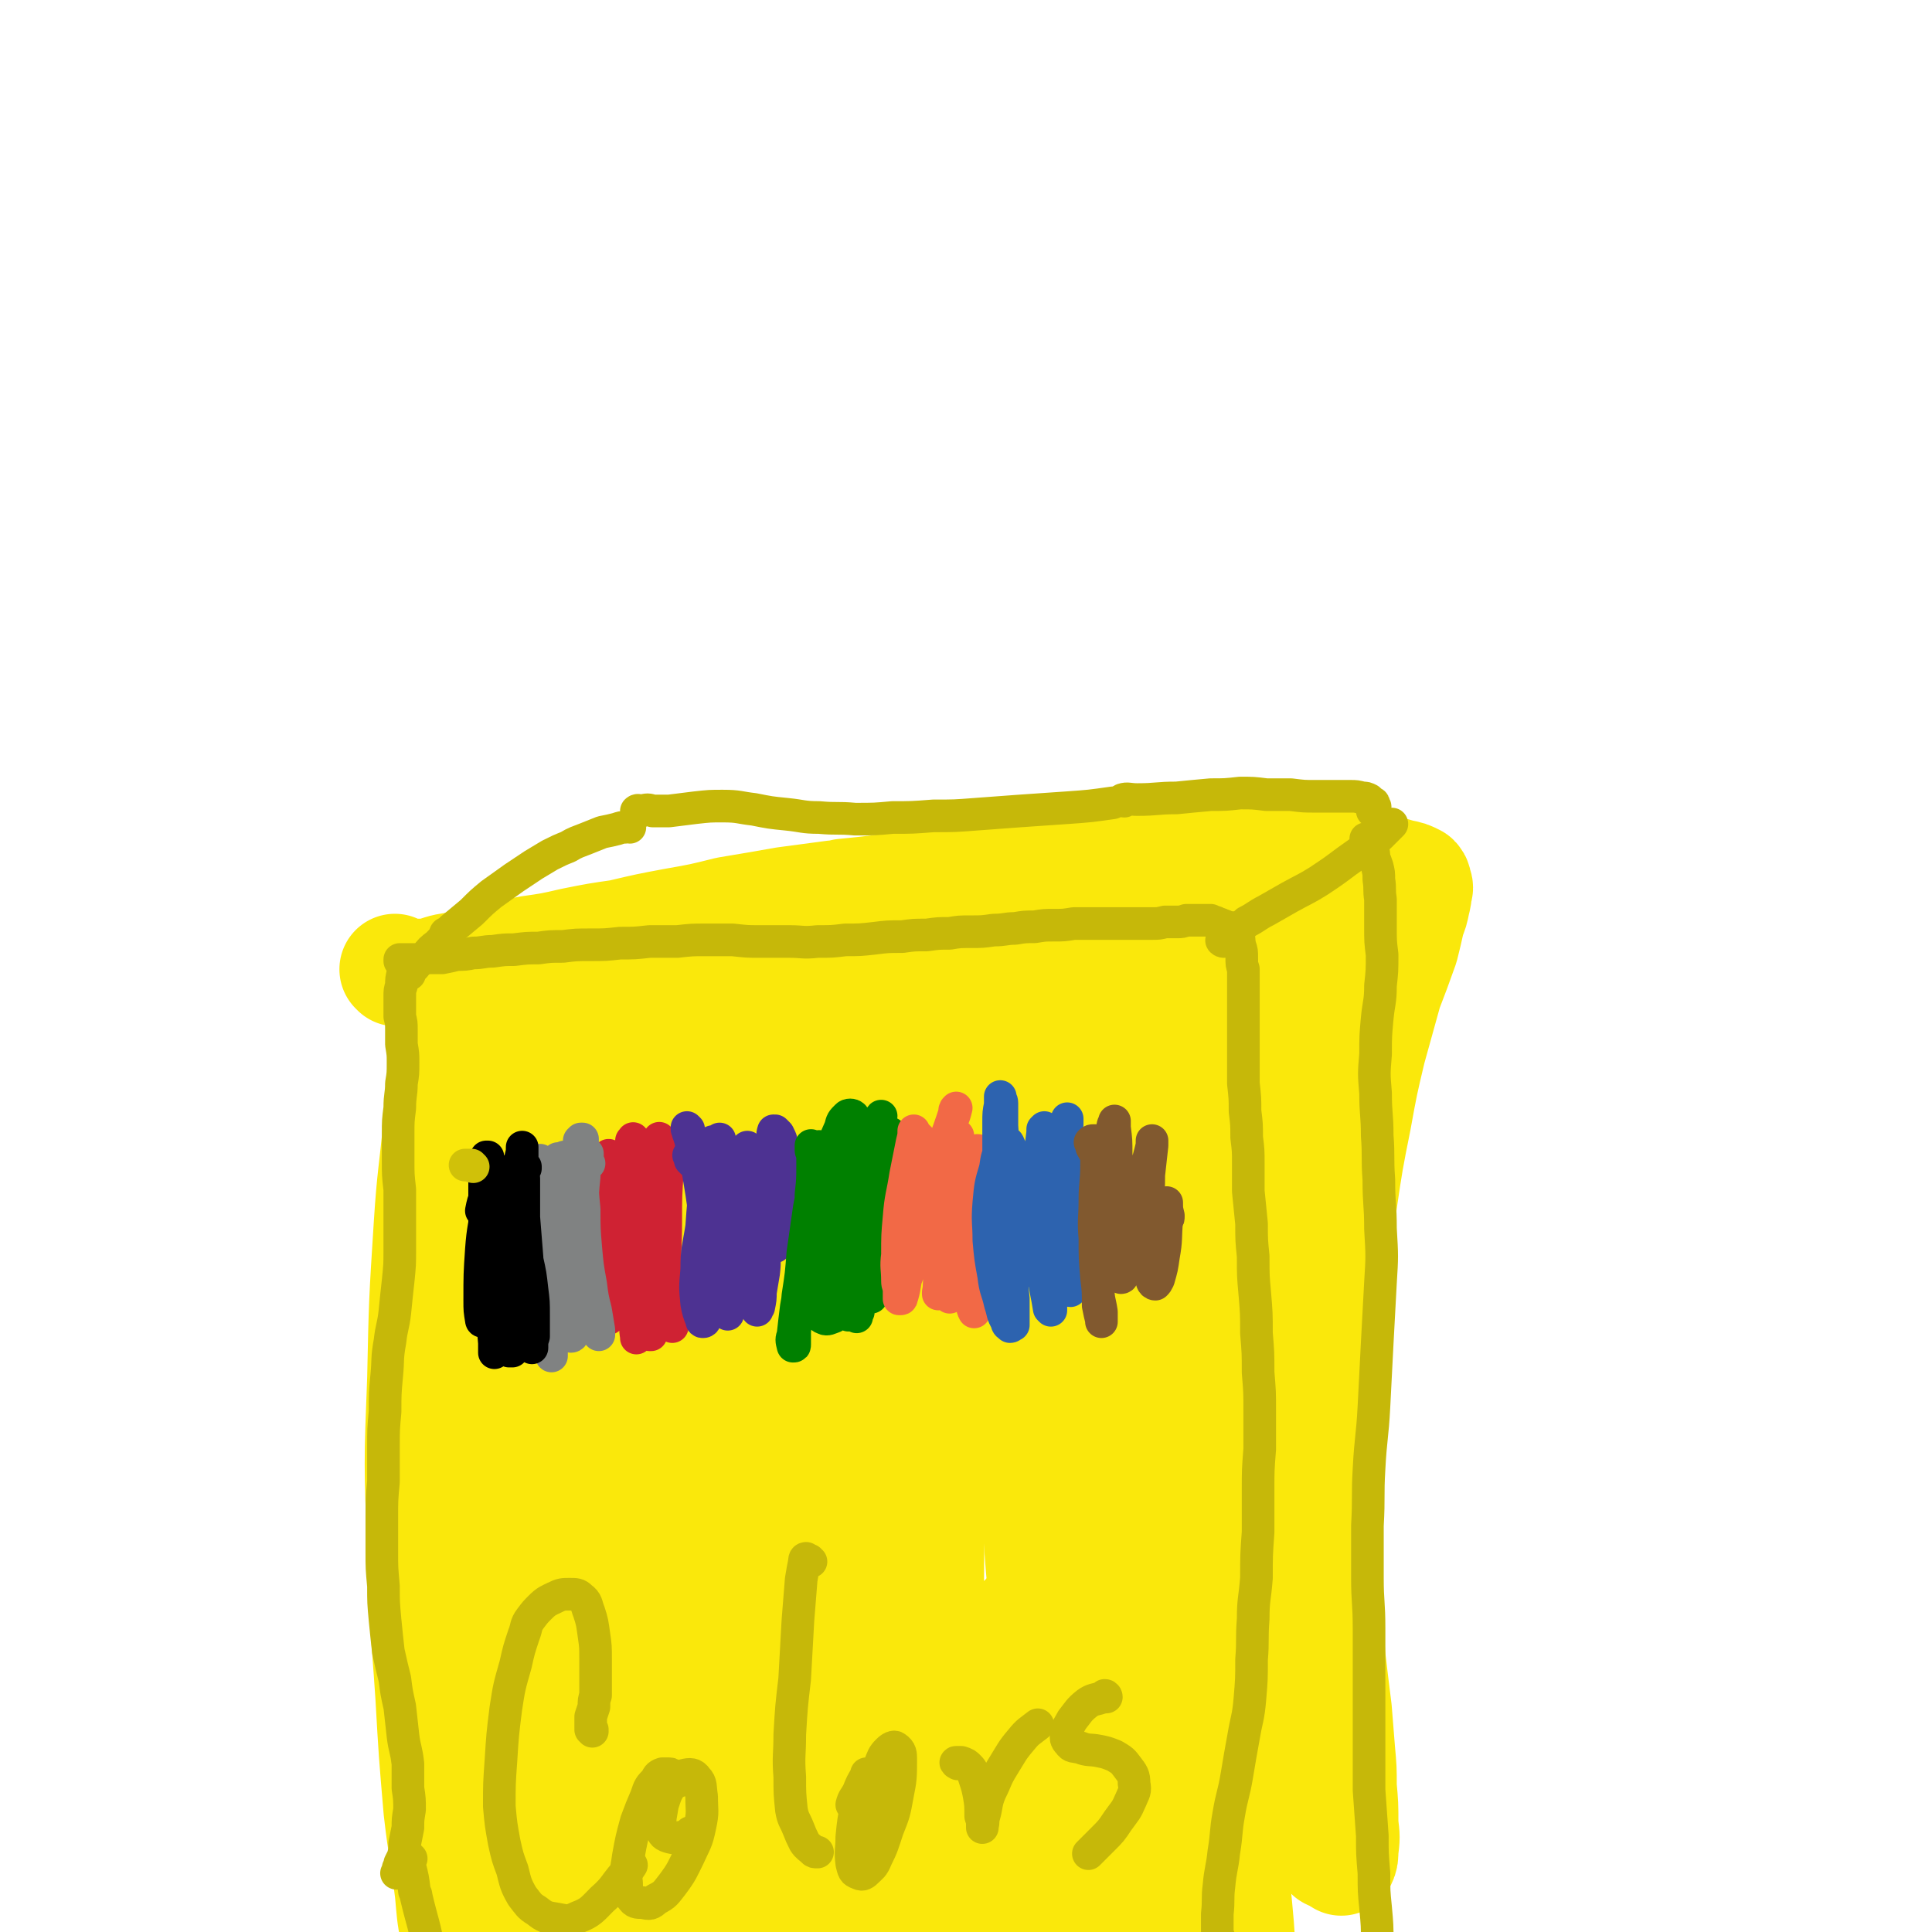 <svg viewBox='0 0 1184 1184' version='1.1' xmlns='http://www.w3.org/2000/svg' xmlns:xlink='http://www.w3.org/1999/xlink'><g fill='none' stroke='#FAE80B' stroke-width='68' stroke-linecap='round' stroke-linejoin='round'><path d='M273,629c0,0 0,-1 -1,-1 0,0 1,0 1,1 0,2 0,2 0,5 0,9 1,9 0,19 -1,18 -2,18 -4,35 -3,32 -4,32 -6,63 -3,47 -3,47 -4,94 -2,52 -2,52 0,104 1,45 2,45 5,90 2,35 2,35 5,70 3,26 4,26 7,51 1,11 1,14 3,23 0,1 0,-1 0,-3 0,-9 0,-9 -1,-18 -3,-22 -4,-22 -6,-44 -3,-32 -3,-32 -4,-64 -1,-39 -2,-39 -1,-78 1,-45 0,-45 6,-89 5,-47 6,-47 16,-93 9,-45 10,-45 23,-90 10,-34 11,-34 24,-67 8,-21 9,-21 18,-42 4,-8 4,-9 7,-17 0,0 1,1 0,2 -2,9 -2,9 -4,17 -7,29 -10,29 -14,57 -8,52 -9,53 -12,105 -2,63 -1,63 3,126 3,52 5,52 12,104 3,26 3,26 7,53 1,4 1,6 2,8 1,1 2,-1 3,-2 1,-6 2,-6 2,-13 -1,-22 -2,-22 -3,-44 -2,-44 -5,-44 -2,-88 2,-61 2,-62 12,-121 10,-57 12,-57 29,-112 12,-36 14,-35 30,-70 7,-14 7,-15 16,-28 1,-2 4,-4 5,-2 2,3 2,7 1,13 -5,25 -7,25 -11,50 -9,53 -11,53 -15,106 -4,74 -6,74 -2,148 4,65 7,65 17,129 5,34 6,34 13,67 2,10 2,11 5,20 1,3 3,6 4,5 2,0 2,-3 2,-6 0,-18 -1,-18 -2,-35 -4,-44 -7,-44 -7,-87 0,-62 -1,-63 8,-124 9,-60 10,-60 27,-119 12,-42 13,-42 30,-82 9,-24 9,-24 21,-46 5,-9 6,-11 12,-16 2,-2 4,1 4,3 0,15 -1,16 -4,31 -7,44 -11,44 -16,88 -8,69 -11,69 -11,138 -1,66 3,66 9,131 4,36 4,36 11,71 1,7 1,9 5,13 1,2 4,0 5,-2 4,-7 5,-8 6,-17 3,-25 1,-26 2,-51 2,-46 -1,-47 4,-93 7,-66 5,-67 20,-131 14,-60 17,-60 38,-118 14,-36 16,-35 32,-70 5,-11 5,-15 10,-21 1,-1 2,3 1,5 -1,15 -2,15 -5,31 -8,40 -10,39 -16,79 -9,65 -11,65 -13,130 -2,67 0,68 5,136 3,44 5,44 12,88 3,17 3,18 9,34 2,5 3,7 8,9 4,1 7,1 9,-2 5,-9 4,-11 4,-22 2,-34 -2,-34 0,-68 3,-57 0,-58 9,-114 10,-53 11,-53 28,-104 11,-32 13,-32 28,-61 8,-15 9,-15 19,-28 4,-5 5,-7 10,-9 1,-1 2,1 2,3 0,15 -1,16 -3,32 -7,52 -12,52 -15,105 -3,63 -1,64 4,127 3,40 5,40 12,80 3,15 3,16 7,30 0,1 1,0 1,-1 1,-3 2,-3 1,-7 -1,-21 -3,-21 -3,-41 -2,-45 -4,-45 0,-89 4,-56 4,-57 15,-112 9,-49 12,-49 25,-96 8,-27 9,-27 17,-53 2,-7 2,-9 4,-15 1,-1 1,1 0,1 -2,12 -2,12 -5,24 -10,43 -14,42 -20,86 -12,76 -14,76 -16,153 -2,69 3,69 8,138 2,37 3,37 6,75 1,13 1,15 2,27 0,1 2,0 2,-1 1,-8 2,-8 0,-16 -4,-24 -5,-24 -10,-48 -3,-11 -3,-11 -6,-21 '/><path d='M243,595c0,0 -1,-1 -1,-1 0,0 0,0 0,0 1,1 1,1 2,1 3,1 3,1 6,2 6,0 6,0 12,0 9,-2 8,-3 17,-4 10,-3 10,-3 21,-5 12,-2 12,-2 24,-5 14,-2 14,-2 27,-5 15,-3 15,-3 29,-5 17,-4 17,-4 33,-7 17,-3 17,-3 33,-7 18,-3 18,-3 35,-6 15,-2 15,-2 30,-4 3,0 3,0 6,-1 20,-2 20,-2 39,-5 19,-2 19,-3 39,-5 19,-2 19,-2 38,-4 16,-2 16,-2 31,-3 18,-2 18,-2 36,-2 17,-1 17,-1 34,-1 16,0 16,0 32,1 15,0 15,0 30,0 13,1 13,0 26,1 11,1 11,1 21,3 8,1 8,1 15,3 5,1 5,1 9,3 1,1 1,2 1,3 1,2 1,2 0,4 0,3 0,3 -1,7 -1,5 -1,5 -3,10 -2,9 -2,9 -4,17 -5,14 -5,14 -10,27 -5,18 -5,18 -10,36 -5,21 -5,21 -9,43 -5,25 -5,25 -9,52 -4,30 -5,30 -7,60 -2,34 -2,34 -3,69 -1,32 -1,32 -1,64 1,24 1,24 2,48 1,18 1,18 2,36 2,17 2,17 4,33 1,12 1,12 2,25 1,11 1,11 1,22 1,11 1,11 1,23 1,8 1,8 0,16 0,3 0,4 -1,6 0,0 -1,-1 -1,-2 -2,-6 -2,-6 -4,-12 -4,-17 -4,-17 -8,-33 -5,-26 -6,-26 -10,-52 -5,-35 -6,-35 -8,-71 -3,-43 -3,-43 -2,-85 0,-42 0,-42 3,-84 2,-39 3,-39 6,-77 4,-35 5,-35 8,-69 2,-25 3,-25 2,-50 -1,-13 0,-14 -6,-24 -3,-5 -5,-6 -11,-6 -6,0 -8,0 -13,5 -11,13 -11,14 -19,30 -14,33 -16,33 -25,68 -14,51 -13,51 -21,104 -7,54 -6,55 -9,110 -2,37 0,37 -1,74 -1,16 -1,16 -3,32 -1,6 -1,7 -3,11 0,2 -2,3 -3,1 -4,-5 -5,-6 -7,-13 -8,-23 -9,-23 -13,-46 -7,-41 -8,-41 -10,-83 -2,-43 -2,-44 0,-87 3,-50 6,-50 12,-99 3,-30 6,-30 8,-60 0,-11 2,-14 -3,-22 -2,-5 -6,-5 -12,-3 -9,2 -11,3 -18,11 -15,13 -16,13 -26,31 -17,33 -19,33 -29,70 -16,61 -17,62 -23,125 -7,69 -3,70 -4,139 0,43 3,43 1,85 -2,16 -3,17 -8,32 -2,4 -4,6 -7,6 -5,0 -5,-3 -9,-8 -12,-15 -14,-14 -23,-31 -16,-32 -17,-32 -27,-67 -14,-48 -14,-48 -20,-98 -6,-51 -4,-52 -5,-104 -1,-34 2,-34 2,-69 0,-14 1,-17 -2,-27 -1,-3 -4,-1 -6,2 -7,11 -7,12 -11,25 -10,33 -11,33 -17,68 -8,50 -8,50 -10,101 -3,53 -1,54 0,107 0,39 2,39 0,77 -1,22 -1,22 -6,43 -1,7 -2,10 -6,13 -2,2 -4,-2 -6,-5 -10,-15 -11,-15 -17,-31 -13,-34 -14,-34 -22,-70 -9,-43 -8,-43 -13,-87 -3,-23 -1,-24 -3,-45 0,-2 -2,-1 -3,0 -2,7 -2,8 -3,15 -2,22 -3,22 -3,44 1,37 1,38 5,75 6,45 7,45 14,90 6,33 8,33 12,67 2,16 2,16 2,33 0,3 -1,7 -2,7 -1,-2 -1,-6 -3,-11 -6,-23 -8,-22 -13,-45 -8,-40 -8,-40 -12,-80 -3,-43 -2,-44 -1,-87 1,-27 2,-28 6,-55 2,-11 3,-11 6,-22 0,0 1,-1 2,0 0,6 -1,6 -1,13 0,25 -2,25 0,50 3,42 2,42 9,84 7,44 7,45 17,88 7,28 7,29 17,55 3,5 4,8 8,9 3,1 6,-1 8,-6 6,-16 6,-17 8,-35 5,-37 2,-37 6,-74 5,-40 3,-40 11,-80 8,-41 7,-42 20,-81 6,-18 7,-21 18,-32 4,-3 9,-2 11,3 9,14 7,17 11,35 8,41 6,41 14,82 10,46 10,46 22,91 10,33 10,33 22,66 6,15 5,17 15,28 5,6 9,7 15,5 8,-3 10,-6 14,-15 8,-21 6,-23 10,-46 6,-36 4,-36 10,-72 6,-41 5,-41 14,-81 6,-25 6,-26 15,-48 2,-4 4,-6 7,-5 3,1 4,4 5,10 4,21 3,21 6,43 5,35 4,36 10,71 7,35 7,35 14,70 5,23 5,23 11,46 2,10 1,11 6,19 1,2 4,2 6,0 5,-6 6,-7 7,-16 4,-27 2,-28 3,-55 3,-44 3,-44 7,-87 4,-36 4,-36 9,-72 1,-11 2,-13 4,-21 0,-1 -1,1 -1,2 -1,6 -2,5 -2,11 -2,27 -2,27 -1,53 1,41 2,41 6,82 3,34 4,34 7,69 1,14 1,14 1,28 0,0 0,1 0,1 -1,-10 0,-11 -1,-22 -3,-29 -4,-29 -7,-58 -4,-40 -4,-40 -6,-80 -2,-41 -2,-41 -2,-82 0,-35 1,-35 2,-70 2,-30 2,-30 4,-59 2,-26 2,-26 5,-53 2,-23 3,-23 5,-46 1,-16 2,-16 1,-31 -1,-9 -2,-9 -5,-17 -3,-6 -4,-5 -7,-11 -3,-7 -4,-7 -5,-13 -2,-9 -1,-9 -1,-17 0,-9 1,-9 0,-18 0,-6 0,-7 -2,-13 -2,-4 -2,-4 -5,-8 -4,-3 -5,-3 -9,-5 -5,-3 -5,-3 -9,-5 -6,-3 -6,-3 -13,-5 -8,-3 -8,-3 -17,-4 -10,-2 -11,-2 -21,-2 -12,-1 -12,-1 -24,-1 -12,0 -12,0 -25,1 -13,0 -13,0 -27,1 -12,0 -12,0 -25,1 -14,1 -14,1 -27,2 -14,2 -14,2 -27,5 -15,3 -15,3 -29,6 -14,3 -15,2 -29,5 -13,2 -13,2 -26,5 -11,2 -11,2 -22,5 -10,2 -10,2 -19,4 -7,1 -7,1 -14,2 -5,1 -5,1 -9,1 -2,0 -2,0 -3,0 0,0 0,0 1,0 2,0 3,1 5,0 8,-1 8,-1 15,-3 13,-3 13,-3 25,-6 19,-5 18,-5 37,-10 22,-5 22,-5 44,-9 24,-5 24,-5 49,-9 25,-5 25,-5 50,-9 25,-3 25,-3 50,-5 22,-2 22,-2 45,-3 18,-1 18,-1 36,-2 11,0 11,0 22,1 4,0 5,1 8,2 1,1 1,1 1,2 -4,3 -5,3 -9,6 -12,8 -12,9 -24,16 -16,10 -17,10 -34,19 -17,10 -17,10 -35,21 -4,2 -4,2 -8,4 -27,16 -26,16 -53,31 -27,16 -28,16 -55,32 -26,16 -27,16 -52,32 -23,14 -23,15 -45,29 -19,13 -19,13 -38,26 -16,11 -16,11 -31,23 -15,11 -15,11 -29,22 -11,8 -11,8 -21,17 -9,8 -10,8 -17,17 -7,11 -7,11 -11,23 -5,21 -4,22 -6,43 -1,31 -1,31 0,61 2,34 2,34 6,67 3,26 4,26 10,52 4,16 5,15 10,31 3,11 4,11 7,22 3,7 3,7 5,15 1,5 1,5 1,10 1,2 1,3 1,3 0,0 1,-1 1,-2 1,-8 2,-8 3,-16 2,-24 1,-25 4,-49 4,-34 4,-34 10,-67 6,-34 6,-34 14,-67 7,-27 7,-27 16,-53 5,-15 5,-15 11,-30 1,-2 2,-5 3,-4 1,4 0,7 0,14 1,23 -1,23 1,47 3,37 3,37 9,73 7,38 6,38 16,75 7,29 8,29 17,58 5,14 5,14 12,28 2,4 2,5 5,6 2,1 3,0 4,-1 3,-8 3,-9 4,-17 2,-26 0,-26 3,-52 3,-35 2,-35 8,-70 4,-25 4,-25 12,-48 3,-9 3,-10 9,-17 3,-2 5,-3 7,-1 5,4 5,6 8,13 7,21 6,22 12,44 8,33 7,33 17,66 8,30 8,30 19,60 6,18 6,19 15,36 3,7 4,9 10,11 5,2 9,0 11,-4 8,-13 8,-15 11,-31 6,-28 4,-29 8,-58 5,-36 4,-37 10,-73 4,-29 5,-29 11,-57 2,-10 2,-13 6,-20 1,-2 2,1 2,2 4,11 4,12 6,23 5,33 3,34 9,66 7,39 6,40 16,78 7,25 7,25 18,49 4,8 4,10 11,15 3,2 6,1 8,-1 5,-5 5,-7 6,-15 2,-15 1,-15 1,-31 0,-24 0,-24 -1,-47 -1,-30 -2,-30 -2,-61 1,-28 2,-27 3,-55 0,-12 2,-13 0,-23 -1,-2 -3,-2 -5,-2 -5,2 -6,2 -11,5 -8,7 -9,7 -15,15 -9,12 -8,12 -16,25 -11,20 -11,21 -22,41 -12,24 -12,24 -25,48 -12,21 -11,22 -25,43 -11,16 -11,17 -25,30 -10,9 -11,11 -24,14 -11,2 -14,2 -24,-4 -13,-8 -14,-11 -22,-26 -12,-22 -11,-23 -19,-47 -7,-19 -4,-20 -11,-38 -2,-5 -4,-6 -8,-7 -2,-1 -4,0 -5,3 -4,10 -4,11 -4,22 0,21 0,21 4,41 2,16 3,17 8,33 2,6 2,8 6,11 2,2 4,1 6,-1 4,-7 5,-8 6,-17 3,-24 1,-24 3,-48 2,-36 3,-36 5,-72 3,-42 2,-42 4,-84 3,-38 4,-38 7,-76 2,-28 2,-28 4,-55 1,-22 0,-22 1,-43 0,-17 1,-17 2,-34 0,-14 1,-14 1,-27 1,-11 2,-11 1,-21 0,-8 0,-9 -3,-16 -3,-7 -4,-7 -10,-12 -5,-6 -6,-6 -12,-12 -7,-5 -7,-6 -13,-12 -5,-5 -5,-5 -10,-9 -4,-3 -4,-3 -9,-5 -1,-1 -3,-1 -3,-1 -1,-1 1,-1 1,-1 6,0 6,1 11,0 12,-3 12,-3 23,-6 17,-4 17,-5 34,-9 18,-4 18,-4 36,-6 18,-2 18,-2 36,-2 15,0 15,1 30,3 12,2 12,3 23,5 9,1 9,2 18,3 6,0 6,0 12,0 1,0 2,0 2,0 0,0 -1,0 -3,0 -7,0 -7,-1 -13,0 -12,2 -12,2 -23,6 -15,4 -15,4 -30,10 -18,8 -18,8 -36,17 -18,9 -18,9 -34,21 -13,9 -13,10 -25,21 -7,8 -6,9 -12,17 '/></g>
<g fill='none' stroke='#C6B809' stroke-width='20' stroke-linecap='round' stroke-linejoin='round'><path d='M248,592c0,0 0,-1 -1,-1 0,0 1,1 1,1 0,2 -1,2 -1,4 -1,4 -1,4 -1,8 -1,3 -1,3 -1,7 0,3 0,3 0,6 0,3 0,3 0,6 1,4 1,4 1,8 0,5 0,5 0,9 1,6 1,6 1,11 0,7 0,7 -1,13 0,7 -1,7 -1,15 -1,8 -1,8 -1,16 0,8 0,8 0,16 0,9 0,9 1,18 0,9 0,9 0,18 0,9 0,9 0,19 0,9 0,9 -1,19 -1,9 -1,9 -2,19 -1,9 -2,9 -3,18 -2,11 -1,11 -2,21 -1,11 -1,11 -1,22 -1,11 -1,11 -1,22 0,10 0,10 0,21 -1,11 -1,11 -1,22 0,10 0,10 0,21 0,10 0,10 1,21 0,10 0,10 1,21 1,10 1,10 2,19 2,9 2,9 4,17 1,8 1,8 3,17 1,9 1,9 2,18 1,8 2,8 3,17 0,7 0,7 0,15 1,6 1,7 1,13 -1,6 -1,6 -1,11 -1,5 -1,5 -2,10 0,4 0,4 -1,8 -1,2 -1,2 -2,4 0,2 0,2 -1,3 0,2 0,2 -1,3 0,0 0,0 0,0 '/><path d='M274,573c0,0 0,-1 -1,-1 0,0 1,0 1,0 -1,1 -1,0 -1,0 '/><path d='M246,589c0,0 -1,-1 -1,-1 0,0 0,1 0,1 1,0 0,-1 0,-1 1,0 1,0 2,0 2,0 2,0 4,0 3,0 3,0 5,0 4,-1 4,-1 7,-1 4,0 4,0 8,0 5,-1 5,-1 9,-2 5,0 5,0 10,-1 6,0 6,-1 12,-1 7,-1 7,-1 13,-1 8,-1 8,-1 15,-1 7,-1 7,-1 15,-1 8,-1 8,-1 17,-1 9,0 9,0 18,-1 9,0 9,0 18,-1 8,0 8,0 17,0 9,-1 9,-1 17,-1 9,0 9,0 17,0 9,1 9,1 17,1 9,0 9,0 18,0 8,0 8,1 17,0 9,0 9,0 17,-1 9,0 9,0 18,-1 8,-1 8,-1 17,-1 7,-1 7,-1 15,-1 7,-1 7,-1 14,-1 6,-1 6,-1 13,-1 7,0 7,0 14,-1 7,0 7,-1 13,-1 6,-1 6,-1 12,-1 6,-1 6,-1 12,-1 6,0 6,0 12,-1 5,0 5,0 10,0 5,0 5,0 10,0 4,0 4,0 9,0 5,0 5,0 10,0 5,0 5,0 9,0 4,0 4,0 8,-1 4,0 4,0 8,0 2,0 2,0 5,-1 3,0 3,0 5,0 2,0 2,0 4,0 2,0 2,0 4,0 1,0 1,0 2,0 1,1 1,1 2,1 1,0 1,0 2,1 2,0 1,0 3,1 1,0 1,0 2,1 2,0 2,0 3,1 1,1 1,1 2,1 1,1 1,1 1,2 1,1 1,1 2,3 1,2 0,2 1,5 1,3 1,3 1,7 0,4 0,4 1,7 0,6 0,6 0,12 0,7 0,7 0,14 0,7 0,7 0,14 0,7 0,7 0,15 0,8 0,8 0,15 1,9 1,9 1,17 1,8 1,8 1,16 1,8 1,8 1,16 0,9 0,9 0,17 1,10 1,10 2,20 0,10 0,10 1,20 0,12 0,12 1,23 1,12 1,12 1,24 1,12 1,12 1,24 1,12 1,12 1,24 0,11 0,11 0,23 -1,13 -1,13 -1,25 0,13 0,13 0,26 -1,14 -1,14 -1,28 -1,13 -2,13 -2,25 -1,13 0,13 -1,25 0,12 0,12 -1,24 -1,12 -2,12 -4,24 -2,11 -2,11 -4,23 -2,12 -3,12 -5,24 -2,11 -1,11 -3,23 -1,10 -2,10 -3,21 -1,8 0,8 -1,17 0,6 0,6 0,11 0,2 1,2 1,4 0,0 0,0 0,0 '/><path d='M251,597c0,0 -1,-1 -1,-1 0,0 0,0 0,0 -1,-1 -1,-1 0,-1 0,-1 1,0 2,-1 2,-1 2,-2 4,-4 2,-2 2,-2 5,-4 3,-4 3,-4 7,-7 5,-5 4,-5 9,-10 6,-5 6,-5 12,-10 6,-6 6,-6 12,-11 7,-5 7,-5 14,-10 6,-4 6,-4 12,-8 5,-3 5,-3 10,-6 6,-3 6,-3 11,-5 5,-3 6,-3 11,-5 5,-2 5,-2 10,-4 5,-1 5,-1 9,-2 3,-1 3,-1 5,-1 2,-1 2,0 3,0 '/><path d='M750,577c-1,0 -2,-1 -1,-1 0,-1 1,-1 2,-1 3,-3 3,-3 6,-5 3,-3 4,-2 7,-5 6,-3 6,-4 12,-7 7,-4 7,-4 14,-8 9,-5 10,-5 18,-10 9,-6 9,-6 17,-12 7,-5 7,-5 14,-10 5,-4 5,-4 10,-9 2,-2 2,-2 4,-4 '/><path d='M689,491c0,-1 -1,-1 -1,-1 3,-1 4,0 9,0 12,0 12,-1 24,-1 10,-1 10,-1 21,-2 9,0 9,0 18,-1 8,0 8,0 16,1 8,0 8,0 15,0 8,1 8,1 15,1 6,0 6,0 12,0 5,0 5,0 10,0 3,0 3,0 7,1 2,0 2,0 4,1 1,1 1,1 2,2 1,0 1,0 1,2 1,0 1,1 0,1 0,1 0,1 -1,2 '/><path d='M391,498c0,0 -1,-1 -1,-1 1,-1 2,0 3,0 4,-1 4,-1 7,0 5,0 5,0 10,0 8,-1 8,-1 16,-2 9,-1 9,-1 17,-1 10,0 10,1 19,2 10,2 10,2 20,3 10,1 10,2 20,2 11,1 11,0 22,1 12,0 12,0 23,-1 12,0 12,0 25,-1 13,0 13,0 26,-1 14,-1 14,-1 27,-2 15,-1 15,-1 29,-2 14,-1 14,-1 28,-3 '/><path d='M839,516c0,-1 0,-1 -1,-1 0,-1 0,-1 -1,-1 0,0 0,0 0,0 0,1 1,1 1,2 2,2 2,2 3,4 1,3 1,3 1,6 1,2 1,2 2,5 1,4 1,4 1,8 1,6 0,6 1,12 0,8 0,8 0,17 0,9 0,9 1,17 0,10 0,10 -1,19 0,10 -1,10 -2,20 -1,11 -1,11 -1,22 -1,12 -1,12 0,24 0,13 1,13 1,26 1,13 0,13 1,27 0,15 1,15 1,30 1,17 1,17 0,33 -1,19 -1,19 -2,37 -1,20 -1,20 -2,39 -1,19 -2,19 -3,38 -1,17 0,17 -1,35 0,16 0,16 0,32 0,15 1,15 1,31 0,16 0,16 0,33 0,17 0,17 0,35 0,15 0,15 0,31 1,14 1,14 2,28 0,11 0,11 1,23 0,11 0,11 1,21 1,11 1,11 1,21 1,11 1,11 1,23 0,12 1,12 1,24 0,9 0,9 0,18 -1,6 -1,6 -2,13 0,1 0,1 0,1 '/><path d='M252,1139c0,0 -1,-1 -1,-1 0,0 0,0 0,0 -1,0 -1,0 -1,0 0,0 0,0 0,0 0,3 0,3 1,5 2,8 2,8 3,16 1,2 1,2 1,3 4,17 5,17 8,34 1,7 0,7 0,14 0,4 0,4 0,9 0,2 0,2 0,3 '/><path d='M363,1061c0,0 0,-1 -1,-1 0,0 1,0 1,0 -1,0 -1,0 -1,-1 0,-1 0,-1 0,-2 0,-3 0,-3 0,-5 1,-3 1,-3 2,-6 0,-4 0,-4 1,-7 0,-5 0,-5 0,-9 0,-7 0,-7 0,-13 0,-8 0,-8 -1,-15 -1,-7 -1,-8 -3,-14 -2,-5 -1,-6 -5,-9 -2,-2 -3,-2 -7,-2 -4,0 -5,0 -9,2 -4,2 -5,2 -9,6 -3,3 -3,3 -6,7 -3,4 -2,5 -4,10 -3,9 -3,9 -5,18 -4,14 -4,14 -6,27 -2,16 -2,16 -3,32 -1,14 -1,14 -1,28 1,11 1,11 3,22 2,9 2,9 5,17 2,8 2,9 6,16 4,5 4,6 9,9 5,4 6,4 12,5 6,1 7,2 13,-1 8,-3 9,-5 15,-11 8,-7 7,-8 14,-16 2,-2 2,-2 4,-5 '/><path d='M415,1092c0,0 -1,0 -1,-1 -1,-1 0,-2 -2,-3 -1,-1 -1,-1 -3,-1 -2,0 -2,0 -3,0 -3,1 -3,2 -4,4 -4,4 -4,4 -6,10 -3,7 -3,7 -6,15 -3,11 -3,11 -5,22 -1,8 -2,8 -1,16 0,5 0,6 3,9 2,3 3,3 7,3 4,1 5,1 8,-2 6,-3 6,-4 10,-9 6,-8 6,-9 10,-17 4,-9 5,-9 7,-19 2,-9 1,-9 1,-18 -1,-6 0,-8 -3,-11 -2,-3 -4,-3 -8,-2 -4,1 -5,2 -7,5 -4,6 -4,7 -6,13 -1,7 -2,8 -1,14 1,4 2,5 6,6 4,1 5,0 10,-1 1,-1 1,-1 2,-2 '/><path d='M497,957c-1,0 -1,0 -1,-1 -1,0 -2,-1 -2,-1 -1,0 -1,1 -1,2 -1,5 -1,5 -2,11 -1,12 -1,12 -2,25 -1,18 -1,18 -2,36 -2,17 -2,17 -3,34 0,13 -1,13 0,26 0,10 0,10 1,20 1,6 2,6 4,11 2,5 2,5 4,9 2,3 3,3 5,5 1,1 1,1 3,1 '/><path d='M523,1107c0,0 -1,-1 -1,-1 1,-4 2,-4 4,-8 2,-5 2,-5 5,-10 0,-1 0,-1 0,-1 0,0 0,1 0,1 -1,2 -1,2 -2,4 -2,7 -3,7 -4,14 -2,10 -2,10 -3,20 0,8 -1,8 0,16 1,4 1,5 4,6 2,1 3,1 5,-1 3,-3 4,-3 6,-8 4,-8 4,-9 7,-18 4,-10 4,-10 6,-21 2,-10 2,-11 2,-22 0,-3 0,-5 -3,-7 -1,-1 -3,0 -5,2 -3,3 -3,4 -5,9 -3,11 -3,11 -4,22 -1,7 -1,7 0,15 0,2 1,2 2,4 '/><path d='M587,1081c0,0 -2,-1 -1,-1 1,0 2,0 3,0 3,1 3,1 5,3 2,2 2,3 3,6 2,6 2,6 3,11 1,6 1,6 1,13 1,3 1,3 1,6 0,1 0,1 0,1 0,0 0,0 0,-1 1,-3 0,-3 1,-6 2,-7 1,-8 4,-15 4,-8 3,-8 8,-16 5,-8 5,-9 11,-16 4,-5 5,-5 10,-9 '/><path d='M678,1040c0,0 0,-1 -1,-1 0,0 0,0 -1,1 -5,2 -6,1 -10,4 -5,4 -5,5 -9,10 -2,4 -3,4 -3,8 -1,3 -1,4 1,6 2,3 3,2 7,3 5,2 6,1 11,2 5,1 5,1 10,3 5,3 5,3 8,7 3,4 4,5 4,10 1,5 0,5 -2,10 -3,7 -3,6 -8,13 -4,6 -4,6 -9,11 -4,4 -4,4 -8,8 -1,1 -1,1 -1,1 '/></g>
<g fill='none' stroke='#CF2233' stroke-width='20' stroke-linecap='round' stroke-linejoin='round'><path d='M375,713c0,0 -1,0 -1,-1 0,0 1,-1 0,-1 0,-1 0,-1 0,-2 -1,-1 -1,-1 -1,-1 0,0 0,0 0,1 -1,3 -1,3 -1,6 -1,9 -1,9 -1,18 0,11 0,11 0,23 0,12 -1,12 0,24 0,9 0,9 0,18 1,4 1,4 1,9 0,0 0,1 0,1 1,0 1,0 1,0 0,-2 0,-2 0,-3 0,-6 0,-6 0,-12 1,-12 1,-12 3,-23 2,-15 2,-15 5,-29 2,-14 2,-13 5,-27 1,-8 1,-8 2,-15 0,-1 0,-2 0,-1 0,0 0,0 -1,1 0,6 0,6 0,11 0,11 0,11 0,22 0,13 0,13 1,27 0,14 0,14 0,28 0,11 1,11 1,22 1,5 0,5 1,10 0,0 0,1 0,1 0,0 0,-1 0,-1 0,-5 0,-5 0,-9 1,-13 0,-13 1,-27 2,-19 2,-19 5,-37 2,-15 3,-15 6,-31 1,-6 1,-6 2,-13 0,-2 0,-3 0,-4 0,-1 0,0 0,0 0,1 0,1 0,2 -1,7 -1,7 -1,13 -1,15 -1,15 -2,29 -1,17 -1,17 -2,33 0,14 0,14 -1,28 0,7 0,7 0,14 0,0 0,1 0,1 1,0 1,0 1,0 0,-2 0,-3 0,-5 0,-11 0,-11 0,-22 1,-17 2,-17 3,-33 2,-17 2,-17 5,-34 1,-11 2,-10 4,-21 0,0 0,-1 0,-1 -1,0 -1,1 -1,2 -1,7 -1,7 -1,14 -1,15 -1,15 -1,31 0,16 -1,16 0,31 0,11 1,11 2,22 1,5 1,5 2,11 '/></g>
<g fill='none' stroke='#4D3292' stroke-width='20' stroke-linecap='round' stroke-linejoin='round'><path d='M440,701c0,0 -1,-1 -1,-1 0,0 0,1 0,1 0,0 0,0 1,0 0,1 0,1 1,2 0,0 0,0 1,1 0,3 0,3 0,5 0,6 -1,6 -1,12 -1,11 -1,11 -2,21 -1,10 -2,10 -3,21 -1,8 -1,8 -2,16 -1,6 -1,6 -1,12 1,3 1,3 2,6 0,1 0,1 1,2 0,0 0,0 0,0 0,0 0,0 0,0 -1,-2 -1,-2 -2,-4 -1,-6 -1,-6 -2,-11 -1,-8 -1,-8 -1,-17 1,-11 1,-11 1,-23 1,-12 1,-12 3,-24 1,-8 1,-8 2,-17 0,-1 0,-2 0,-3 0,-1 -1,0 -1,1 0,3 0,3 -1,7 0,9 -1,9 -1,17 0,12 0,12 0,23 0,12 0,12 0,24 0,8 0,8 0,16 -1,7 0,7 -1,14 0,4 -1,4 -1,7 0,1 -1,1 -1,1 -1,0 -1,0 -1,-1 -2,-5 -2,-5 -3,-10 -1,-10 -1,-10 0,-21 0,-13 1,-13 3,-26 1,-14 1,-14 3,-28 3,-10 3,-10 6,-20 1,-3 1,-4 2,-6 0,0 0,1 0,1 1,2 1,2 2,5 1,4 1,4 1,9 2,7 2,7 2,14 1,11 2,11 2,23 0,15 0,15 -1,30 0,11 0,11 -1,21 0,2 0,3 0,4 0,1 0,0 0,0 1,-4 1,-5 1,-9 2,-13 2,-13 3,-26 1,-14 1,-14 2,-28 1,-13 1,-13 3,-27 1,-6 2,-7 3,-12 0,0 0,1 0,2 -1,4 -1,4 -1,9 -1,11 -1,11 -1,22 1,13 1,13 2,27 0,11 0,11 1,23 1,4 1,5 1,9 1,0 1,1 1,1 0,-1 0,-1 0,-2 1,-6 0,-6 0,-11 1,-9 1,-9 2,-18 1,-5 1,-5 2,-11 0,0 0,0 0,0 '/><path d='M424,712c0,-1 0,-1 -1,-1 0,-1 0,-1 0,-1 -1,-1 0,-1 -1,-2 '/><path d='M422,692c0,0 -1,-1 -1,-1 0,0 0,0 0,1 1,1 0,1 1,3 1,3 1,3 2,7 2,6 2,6 3,11 1,6 1,6 2,12 1,6 1,6 2,13 0,8 0,8 0,16 0,8 -1,8 -1,15 0,6 0,6 1,11 0,3 1,3 2,6 0,0 1,0 1,0 '/><path d='M481,709c0,0 -1,0 -1,-1 0,-1 1,-1 1,-2 0,0 0,-1 -1,-1 0,0 -1,0 -1,0 -1,1 -1,1 -1,3 -2,3 -2,3 -2,6 -1,5 -1,5 -2,10 0,5 0,5 0,9 0,4 0,4 0,9 0,3 0,3 0,7 0,4 0,4 0,8 0,3 -1,3 0,6 0,1 1,1 1,1 1,-1 1,-2 1,-4 1,-6 1,-6 2,-13 1,-8 2,-8 2,-16 1,-7 1,-7 0,-15 0,-6 0,-6 -1,-13 0,-4 0,-4 -2,-8 -1,-1 -1,-1 -2,-2 -1,0 -1,0 -1,0 -1,3 0,3 -1,6 0,9 0,9 -1,18 -1,12 -1,12 -2,24 -1,11 -1,11 -1,23 -1,8 0,8 -1,16 -1,6 -1,6 -2,12 0,4 0,4 -1,9 -1,1 -1,1 -1,2 '/></g>
<g fill='none' stroke='#008000' stroke-width='20' stroke-linecap='round' stroke-linejoin='round'><path d='M498,706c0,0 -1,0 -1,-1 0,-1 0,-1 0,-2 0,0 0,0 0,-1 0,0 0,0 0,0 0,0 0,0 0,0 1,2 1,2 1,3 0,4 0,4 0,9 0,9 0,9 -1,18 0,11 0,11 -1,22 -2,12 -2,12 -4,24 -1,11 -2,11 -4,23 -1,8 -1,8 -2,17 -1,3 -1,3 0,7 0,0 0,0 0,0 1,0 1,0 1,-1 0,-4 0,-4 0,-8 1,-11 1,-11 2,-22 2,-13 2,-13 3,-26 2,-14 2,-14 4,-28 2,-10 2,-10 4,-20 1,-7 1,-7 2,-15 0,-1 0,-2 0,-2 0,-1 0,0 0,0 1,1 1,1 2,2 1,4 1,4 2,8 2,8 2,8 3,16 1,9 1,9 2,18 1,9 1,9 2,17 0,6 0,6 1,12 0,1 0,1 0,2 0,0 0,0 0,0 1,-2 1,-2 1,-3 2,-9 2,-9 4,-17 2,-13 2,-13 4,-26 3,-12 3,-12 6,-24 1,-8 1,-8 3,-15 0,-2 0,-3 0,-3 0,0 0,0 0,1 -1,5 0,5 -1,10 0,14 -1,14 -2,27 -1,17 0,17 -1,34 -1,14 -1,14 -2,28 0,7 0,7 0,14 -1,2 -1,2 -1,3 0,0 0,-1 0,-1 -1,-4 -1,-4 -1,-8 -1,-12 -1,-12 0,-24 1,-17 1,-17 3,-34 3,-16 4,-16 7,-32 2,-10 3,-10 5,-20 0,-2 1,-3 1,-4 0,0 -1,1 -1,2 -1,6 -1,6 -2,13 -1,14 -1,14 -2,28 -1,16 0,16 -1,32 0,12 -1,12 -1,24 0,5 0,5 0,11 0,0 0,1 1,1 0,0 0,-1 0,-1 0,-2 0,-2 0,-4 1,-10 1,-10 3,-20 2,-14 2,-14 4,-28 2,-15 2,-15 4,-29 1,-9 2,-9 1,-17 0,-2 -1,-2 -3,-2 -1,0 -2,0 -3,1 -3,4 -3,4 -5,9 -3,11 -3,11 -6,23 -3,15 -2,15 -4,30 -2,15 -2,15 -4,29 -1,9 0,9 -1,17 0,2 0,2 0,3 0,0 0,0 0,0 0,-3 -1,-3 -1,-5 -1,-9 -1,-9 -1,-19 0,-14 1,-14 1,-29 1,-17 2,-17 3,-34 1,-13 2,-13 2,-27 0,-4 0,-5 -1,-8 -1,-1 -3,-1 -4,0 -3,3 -3,3 -4,7 -4,9 -4,9 -6,19 -4,16 -4,16 -6,33 -2,19 -2,19 -2,37 -1,11 -1,11 1,22 0,3 0,5 3,6 2,1 3,0 6,-1 1,-1 1,-2 2,-3 '/></g>
<g fill='none' stroke='#F26946' stroke-width='20' stroke-linecap='round' stroke-linejoin='round'><path d='M565,699c-1,0 -1,-1 -1,-1 0,0 0,1 0,0 0,0 -1,-1 -2,-2 0,0 0,0 0,0 0,0 0,0 0,1 0,3 0,3 0,6 0,9 -1,9 -1,19 0,11 0,11 0,21 0,9 0,9 0,18 -1,6 -1,7 -2,13 -2,5 -2,5 -4,10 -1,3 -1,3 -3,6 0,1 0,1 -1,1 0,0 0,0 0,0 0,-3 -1,-3 -1,-6 0,-8 -1,-8 0,-16 0,-12 0,-12 1,-23 1,-13 2,-13 4,-26 2,-10 2,-10 4,-20 1,-4 1,-4 1,-7 0,0 0,0 0,0 0,0 0,0 0,1 0,0 0,0 0,1 -1,8 -1,8 -2,15 -2,14 -2,14 -3,28 -1,16 -1,16 -3,31 0,11 0,11 -1,21 0,3 0,3 0,6 0,0 1,0 1,0 1,0 0,-1 1,-2 2,-7 1,-7 3,-14 4,-16 4,-16 8,-31 5,-18 5,-18 11,-36 3,-13 4,-13 8,-25 2,-5 2,-5 3,-9 0,0 0,0 0,0 -1,1 -1,1 -1,3 -3,9 -3,9 -4,17 -3,14 -3,15 -4,29 -1,14 0,14 -1,29 0,12 0,12 0,24 0,6 0,6 -1,11 0,1 0,1 0,1 0,0 0,0 0,-1 1,-4 0,-4 1,-8 0,-13 0,-13 1,-25 1,-14 0,-14 2,-29 2,-11 3,-11 6,-22 1,-6 1,-6 2,-11 0,-1 0,-1 0,-1 0,0 0,0 0,1 -1,2 -1,2 -1,5 -2,11 -3,11 -4,22 -1,14 0,14 -1,29 0,12 -1,12 -1,25 0,7 0,7 1,14 0,2 1,3 1,3 0,0 0,0 0,-1 1,-3 0,-3 1,-7 2,-14 3,-14 5,-28 3,-17 3,-17 7,-33 2,-10 2,-10 4,-20 0,0 1,-1 0,-1 0,1 0,2 -1,3 -1,11 -2,11 -3,22 -1,16 -1,16 -2,31 0,12 1,12 1,24 1,8 1,8 2,15 0,2 0,2 1,4 '/></g>
<g fill='none' stroke='#2D63AF' stroke-width='20' stroke-linecap='round' stroke-linejoin='round'><path d='M613,738c0,0 -1,-1 -1,-1 0,1 1,2 0,3 0,1 0,1 0,1 0,0 0,0 0,0 0,-2 0,-2 0,-4 0,-5 0,-5 0,-10 0,-7 0,-7 0,-13 0,-7 0,-7 0,-13 0,-7 0,-7 0,-13 0,-6 0,-6 1,-11 0,-2 0,-3 0,-5 0,0 0,0 0,0 0,2 1,2 1,4 0,7 0,7 0,14 1,13 0,13 1,27 0,16 0,16 1,32 1,13 1,13 3,27 1,10 1,10 2,20 0,6 0,6 0,12 0,2 0,2 0,4 -1,0 -1,1 -2,1 -1,-1 -2,-1 -2,-3 -3,-5 -2,-5 -4,-11 -2,-9 -3,-8 -4,-17 -2,-11 -2,-11 -3,-22 0,-11 -1,-11 0,-23 1,-11 1,-11 4,-21 1,-7 1,-7 4,-13 1,-2 2,-3 3,-3 1,0 1,1 2,3 1,4 0,4 1,9 1,10 0,10 1,20 2,10 2,10 3,21 2,8 1,9 2,17 1,4 1,4 1,8 0,0 0,1 1,1 0,0 0,-1 0,-1 0,-3 0,-3 1,-6 1,-11 1,-11 2,-23 2,-14 2,-14 4,-27 2,-11 3,-11 4,-22 1,-4 1,-5 1,-9 0,0 -1,1 -1,1 0,1 0,1 0,2 -1,8 -1,8 -1,17 -1,15 -1,15 -1,31 0,13 0,13 1,27 1,11 1,11 3,22 1,5 1,5 2,11 0,0 1,1 1,1 0,-1 0,-1 0,-2 0,-3 0,-3 0,-6 0,-13 0,-13 0,-25 1,-15 1,-15 2,-30 2,-14 3,-14 5,-29 1,-10 1,-10 2,-20 0,-3 1,-4 1,-5 0,-1 0,0 0,1 0,4 0,4 -1,8 0,14 -1,14 -1,28 -1,16 -1,16 -2,32 0,11 0,11 0,23 0,5 0,5 1,10 0,1 0,1 0,2 0,0 0,0 0,-1 0,-2 0,-2 0,-5 0,-11 0,-11 0,-22 0,-15 0,-15 1,-30 0,-13 1,-13 2,-26 0,-7 0,-7 0,-14 0,0 -1,0 -1,0 0,0 0,1 0,2 -1,9 -1,9 -1,18 0,17 -1,17 -1,35 0,15 0,15 2,30 1,7 1,7 2,13 0,1 1,1 1,1 0,0 0,0 0,-1 1,-4 1,-4 0,-7 0,-11 0,-11 -1,-21 -1,-5 -1,-5 -2,-11 '/></g>
<g fill='none' stroke='#81592F' stroke-width='20' stroke-linecap='round' stroke-linejoin='round'><path d='M675,715c0,0 -1,0 -1,-1 -1,-1 -1,-1 -1,-3 -1,-2 -1,-2 -2,-5 -1,-1 -1,-1 -2,-3 0,-1 0,-1 -1,-3 0,0 0,0 0,0 1,-1 1,-1 2,-1 0,0 1,0 1,0 1,1 1,2 1,3 0,6 0,6 0,12 0,11 -1,11 -1,21 0,12 -1,12 0,24 0,12 0,12 1,24 1,8 1,8 1,17 1,5 1,5 2,9 0,1 0,1 0,1 0,0 0,0 0,-1 0,-2 0,-2 0,-5 -1,-7 -2,-7 -2,-15 -1,-13 -2,-13 -2,-25 1,-16 1,-16 3,-32 2,-13 2,-13 5,-27 1,-7 1,-7 3,-15 0,-1 1,-2 1,-3 0,0 0,1 0,1 0,2 0,2 0,3 1,8 1,8 1,16 1,11 0,11 1,23 0,11 0,11 0,23 0,9 1,9 2,18 0,6 0,6 0,11 0,1 0,1 0,1 1,0 1,-1 1,-1 1,-3 1,-3 2,-5 2,-11 2,-11 4,-22 3,-13 3,-13 6,-27 3,-11 2,-11 5,-22 1,-4 1,-4 1,-7 0,0 0,0 0,0 0,1 0,1 0,3 -1,9 -1,9 -2,18 0,15 -1,15 -1,29 0,12 0,12 1,24 1,6 0,7 2,12 0,1 1,2 2,2 1,-1 1,-1 2,-3 2,-7 2,-7 3,-14 2,-11 1,-11 2,-22 1,-1 1,-1 1,-3 -1,-4 -1,-4 -1,-8 '/></g>
<g fill='none' stroke='#808282' stroke-width='20' stroke-linecap='round' stroke-linejoin='round'><path d='M361,713c-1,0 -1,-1 -1,-1 -1,0 0,1 0,0 0,-1 0,-1 0,-2 0,-1 0,-1 0,-2 0,0 0,0 0,-1 0,0 0,0 0,0 0,1 0,1 0,1 -1,2 -1,2 -1,3 0,5 -1,5 -1,10 -1,10 -1,10 -1,20 -1,11 -1,11 -1,23 0,11 0,11 1,22 1,8 2,8 4,17 2,5 2,5 4,10 1,2 1,2 2,5 0,0 0,0 0,0 0,-1 0,-2 0,-3 -1,-6 -1,-6 -2,-12 -2,-8 -2,-8 -3,-16 -2,-11 -2,-11 -3,-22 -1,-12 -1,-12 -1,-24 -1,-10 -1,-10 -1,-21 0,-8 0,-8 0,-15 0,-3 0,-4 0,-7 0,0 -1,0 -1,0 -1,1 -1,1 -1,1 0,3 0,3 0,6 -1,8 -1,8 -2,17 0,11 0,11 0,22 0,12 0,12 -1,25 0,11 0,11 0,22 -1,7 -1,7 -2,14 -1,2 -1,2 -2,4 0,0 0,0 0,0 -1,-2 -2,-2 -2,-5 -2,-7 -2,-7 -3,-15 -1,-11 -1,-11 -1,-23 -1,-13 -1,-13 0,-25 0,-11 1,-11 3,-22 0,-5 1,-5 1,-10 0,0 0,0 0,0 0,0 0,0 0,1 1,4 1,4 1,9 1,11 1,11 2,22 1,13 1,13 2,26 2,12 2,12 2,25 1,9 1,9 0,19 0,4 -1,4 -2,7 0,1 -1,1 -1,1 0,0 0,-1 0,-2 -1,-5 -1,-5 -1,-11 -1,-11 -1,-11 -1,-22 -1,-14 -1,-14 -1,-28 -1,-13 0,-13 0,-25 0,-7 0,-7 -1,-14 0,-3 0,-4 -1,-6 0,-1 -1,-1 -2,-1 0,0 0,0 -1,0 0,1 0,1 0,2 -1,8 -1,8 -1,16 0,13 -1,13 0,26 0,13 0,13 1,26 0,9 0,9 0,19 1,5 1,5 1,9 0,0 1,1 1,1 0,0 0,-1 0,-1 -1,-4 -1,-4 -2,-8 -1,-10 0,-10 -2,-20 -1,-13 -2,-13 -4,-25 -1,-11 0,-11 -1,-22 -1,-7 -1,-7 -2,-15 0,-3 0,-3 -1,-6 -1,-1 -1,-1 -1,-1 -1,1 0,1 0,2 0,8 0,8 0,15 1,16 1,16 2,31 1,16 1,16 2,32 1,11 1,11 1,22 1,6 1,6 1,12 0,3 0,3 1,6 0,0 0,0 0,0 0,-1 0,-1 0,-2 0,-6 0,-6 -1,-12 0,-14 0,-14 0,-28 0,-18 0,-18 0,-35 0,-15 0,-15 1,-30 0,-4 0,-8 0,-8 -1,1 -3,5 -3,10 -2,12 -2,12 -3,24 -1,6 0,6 0,13 '/></g>
<g fill='none' stroke='#000000' stroke-width='20' stroke-linecap='round' stroke-linejoin='round'><path d='M316,731c0,0 -1,0 -1,-1 0,0 0,0 1,0 0,-2 0,-2 1,-3 1,-2 1,-2 2,-3 1,-3 1,-3 1,-5 1,-2 1,-2 2,-3 0,0 0,-1 0,-1 -1,0 -1,0 -1,1 -1,2 -2,3 -2,5 -1,7 -1,7 0,14 0,8 0,8 1,16 1,10 2,10 3,21 2,9 2,9 3,18 1,8 1,8 1,16 0,6 0,6 0,13 -1,3 -1,3 -1,6 0,0 0,0 0,1 0,0 0,-1 0,-1 0,-1 0,-1 0,-2 0,-6 0,-6 -1,-12 0,-11 0,-11 -1,-21 -1,-13 -1,-13 -2,-25 -1,-13 -1,-13 -2,-25 -1,-9 0,-9 -1,-18 0,-6 0,-6 0,-12 1,-4 1,-4 1,-7 0,0 0,0 0,0 0,2 0,2 0,4 0,8 0,8 1,15 0,12 0,12 0,24 1,13 1,12 2,25 0,12 0,12 0,23 0,8 0,8 -1,16 -1,3 -1,3 -3,6 0,1 -1,1 -2,1 0,0 -1,-1 -1,-2 -2,-6 -2,-6 -3,-12 -2,-11 -2,-12 -3,-23 -1,-15 -1,-15 -1,-29 -1,-12 0,-12 0,-23 -1,-5 0,-5 -1,-9 0,-1 0,-1 0,-1 0,0 0,0 0,1 0,4 -1,4 0,8 0,13 0,13 1,26 2,17 2,17 3,34 1,13 2,13 3,25 0,7 0,7 0,13 0,2 -1,2 -1,3 -1,0 -1,0 -2,0 -1,-2 -1,-2 -2,-4 -2,-8 -2,-8 -3,-17 -1,-15 -1,-15 -1,-30 -1,-17 -1,-17 -1,-33 0,-10 0,-10 0,-20 0,-3 0,-4 -1,-6 0,-1 -1,-1 -2,0 0,1 0,2 -1,3 0,7 0,7 0,13 -1,12 0,12 0,23 1,15 1,15 2,31 0,13 0,13 0,26 0,6 0,6 0,13 0,1 0,1 0,2 0,0 0,0 0,-1 0,-2 0,-2 0,-5 -1,-11 -1,-11 -2,-23 0,-16 0,-16 0,-31 0,-15 0,-15 -1,-31 0,-10 0,-10 0,-20 -1,-5 -1,-5 -1,-9 0,0 -1,0 -1,0 0,1 0,1 0,3 -1,8 -1,8 -1,17 0,14 0,14 0,28 1,14 1,14 2,28 0,9 0,9 -1,18 0,4 -1,4 -2,6 0,1 -1,1 -1,0 -1,-6 -1,-6 -1,-12 0,-16 0,-16 1,-31 1,-14 2,-14 4,-29 0,-4 1,-7 1,-8 0,-1 -2,1 -2,3 -2,5 -2,5 -3,10 '/></g>
<g fill='none' stroke='#D0C109' stroke-width='20' stroke-linecap='round' stroke-linejoin='round'><path d='M290,715c-1,0 -1,-1 -1,-1 -1,0 0,0 -1,0 0,0 -1,0 -1,0 -1,0 -1,0 -1,0 -1,0 -1,0 -1,0 0,0 0,0 0,0 '/></g>
</svg>